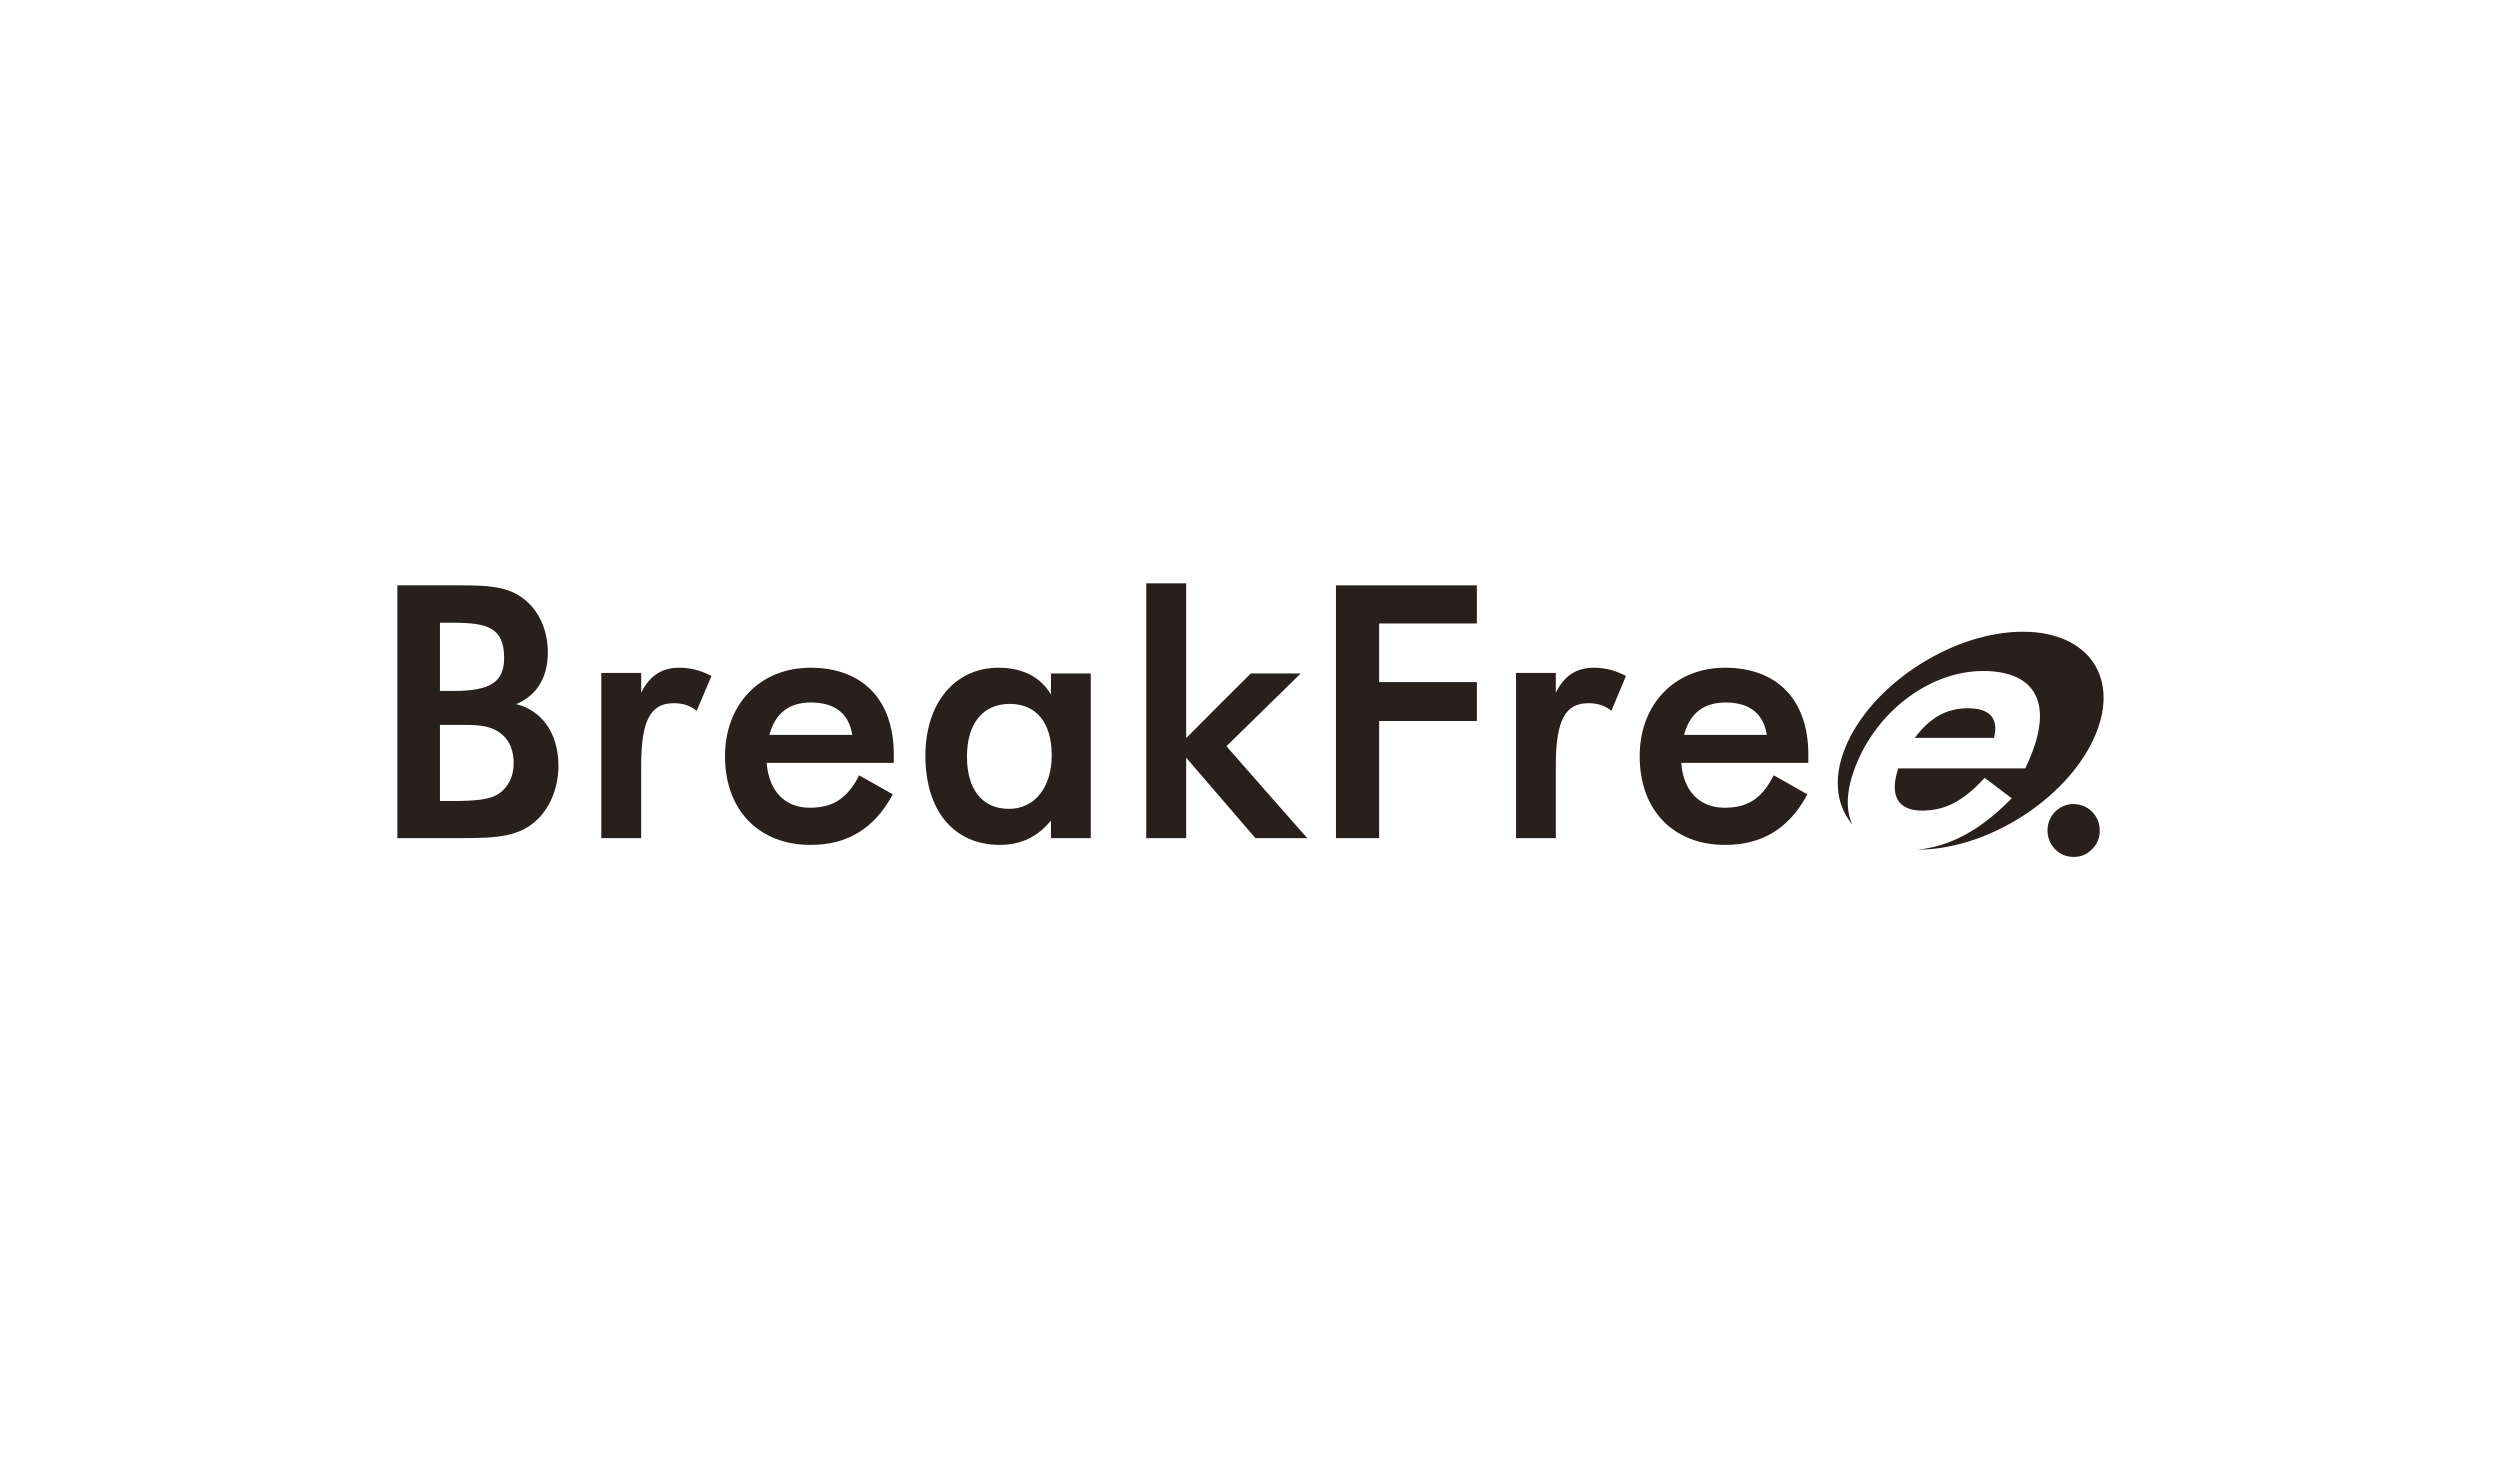 <svg width="100" height="59" viewBox="0 0 100 59" fill="none" xmlns="http://www.w3.org/2000/svg">
<path d="M52.289 33.525C52.289 33.525 49.137 29.947 49.057 29.848C49.143 29.759 52.027 26.939 52.027 26.939H50.031C50.031 26.939 47.653 29.308 47.448 29.521V23.332H45.85V33.525H47.448V30.307C47.659 30.557 50.216 33.525 50.216 33.525H52.289Z" fill="#291F1D"/>
<path fill-rule="evenodd" clip-rule="evenodd" d="M20.646 28.164C21.46 27.83 21.913 27.113 21.913 26.095C21.913 25.191 21.548 24.399 20.915 23.929C20.286 23.448 19.456 23.414 18.439 23.414H15.894V33.525H18.456C19.882 33.525 20.804 33.47 21.52 32.756C22.042 32.232 22.337 31.457 22.337 30.629C22.337 29.342 21.689 28.424 20.646 28.164ZM18.136 27.638H17.598V24.91H18.136C19.516 24.91 20.165 25.118 20.165 26.32C20.165 27.281 19.618 27.638 18.136 27.638ZM17.598 28.995V32.04H18.079C18.996 32.04 19.597 31.992 19.959 31.745C20.334 31.483 20.547 31.047 20.547 30.54C20.547 29.918 20.308 29.46 19.826 29.204C19.489 29.028 19.079 28.995 18.568 28.995H17.598Z" fill="#291F1D"/>
<path d="M28.398 27.01L28.458 27.041L27.868 28.431L27.801 28.38C27.557 28.209 27.29 28.128 26.949 28.128C26.017 28.128 25.647 28.825 25.647 30.629V33.525H24.052V26.917H25.647V27.708C25.982 27.032 26.471 26.709 27.167 26.709C27.592 26.709 28.003 26.805 28.398 27.01Z" fill="#291F1D"/>
<path fill-rule="evenodd" clip-rule="evenodd" d="M32.422 26.709C34.511 26.709 35.751 28.001 35.751 30.174V30.515H30.666C30.752 31.638 31.392 32.309 32.386 32.309C33.312 32.309 33.866 31.951 34.335 31.074L34.362 31.011L35.712 31.773L35.68 31.831C34.949 33.156 33.881 33.796 32.422 33.796C30.354 33.796 29 32.402 29 30.25C29 28.164 30.407 26.709 32.422 26.709ZM30.776 29.394C31.014 28.521 31.559 28.1 32.442 28.1C33.398 28.1 33.957 28.551 34.092 29.394H30.776Z" fill="#291F1D"/>
<path fill-rule="evenodd" clip-rule="evenodd" d="M42.038 27.783V26.939H43.631V33.525H42.038V32.82C41.508 33.47 40.845 33.796 39.994 33.796C38.15 33.796 37.016 32.424 37.016 30.225C37.016 28.125 38.191 26.709 39.944 26.709C40.907 26.709 41.636 27.088 42.038 27.783ZM40.363 32.354C39.292 32.354 38.679 31.586 38.679 30.263C38.679 28.937 39.315 28.156 40.389 28.156C41.455 28.156 42.069 28.91 42.069 30.212C42.069 31.492 41.387 32.354 40.363 32.354Z" fill="#291F1D"/>
<path d="M59.075 24.939H55.166V27.283H59.075V28.84H55.166V33.525H53.438V23.414H59.075V24.939Z" fill="#291F1D"/>
<path d="M62.233 27.708C62.565 27.032 63.051 26.709 63.755 26.709C64.175 26.709 64.585 26.805 64.981 27.01L65.037 27.041L64.456 28.431L64.388 28.38C64.147 28.209 63.877 28.128 63.529 28.128C62.602 28.128 62.233 28.825 62.233 30.629V33.525H60.641V26.917H62.233V27.708Z" fill="#291F1D"/>
<path fill-rule="evenodd" clip-rule="evenodd" d="M72.333 30.174C72.333 28.001 71.09 26.709 69.006 26.709C66.989 26.709 65.587 28.164 65.587 30.25C65.587 32.402 66.93 33.796 69.006 33.796C70.468 33.796 71.536 33.156 72.264 31.831L72.291 31.773L70.951 31.011L70.915 31.074C70.46 31.951 69.897 32.309 68.977 32.309C67.983 32.309 67.332 31.638 67.25 30.515H72.333V30.174ZM69.032 28.1C68.147 28.1 67.599 28.521 67.362 29.394H70.673C70.541 28.551 69.988 28.1 69.032 28.1Z" fill="#291F1D"/>
<path d="M80.91 25.269C78.212 25.269 75.091 27.216 73.937 29.62C73.298 30.947 73.407 32.144 74.062 32.939C74.076 32.949 74.084 32.958 74.089 32.966L74.092 32.973C74.092 32.973 74.09 32.968 74.089 32.966C73.796 32.347 73.859 31.478 74.312 30.43C75.226 28.32 77.288 26.84 79.327 26.84C81.44 26.84 82.129 28.155 81.183 30.35L81.013 30.737H75.93C75.574 31.809 75.903 32.424 76.877 32.424C77.766 32.424 78.471 32.079 79.29 31.218L79.39 31.116L80.467 31.932L80.369 32.03C79.194 33.212 77.994 33.858 76.707 33.987H76.739C76.762 33.987 76.786 33.986 76.809 33.985C76.832 33.983 76.855 33.982 76.877 33.982C79.546 33.913 82.583 31.994 83.715 29.62C84.868 27.216 83.618 25.269 80.91 25.269Z" fill="#291F1D"/>
<path d="M76.592 29.514C77.187 28.717 77.856 28.33 78.706 28.33C79.608 28.33 79.952 28.739 79.76 29.514H76.592Z" fill="#291F1D"/>
<path d="M83.991 33.214C83.991 33.508 83.896 33.764 83.679 33.97C83.485 34.178 83.236 34.277 82.946 34.277C82.66 34.277 82.412 34.178 82.204 33.97C82.005 33.764 81.9 33.508 81.9 33.214C81.9 33.053 81.932 32.902 81.997 32.77C82.067 32.621 82.159 32.502 82.275 32.404C82.475 32.245 82.698 32.161 82.935 32.161C83.096 32.161 83.242 32.195 83.376 32.255C83.556 32.334 83.705 32.464 83.823 32.641C83.939 32.82 83.991 33.011 83.991 33.214Z" fill="#291F1D"/>
</svg>
